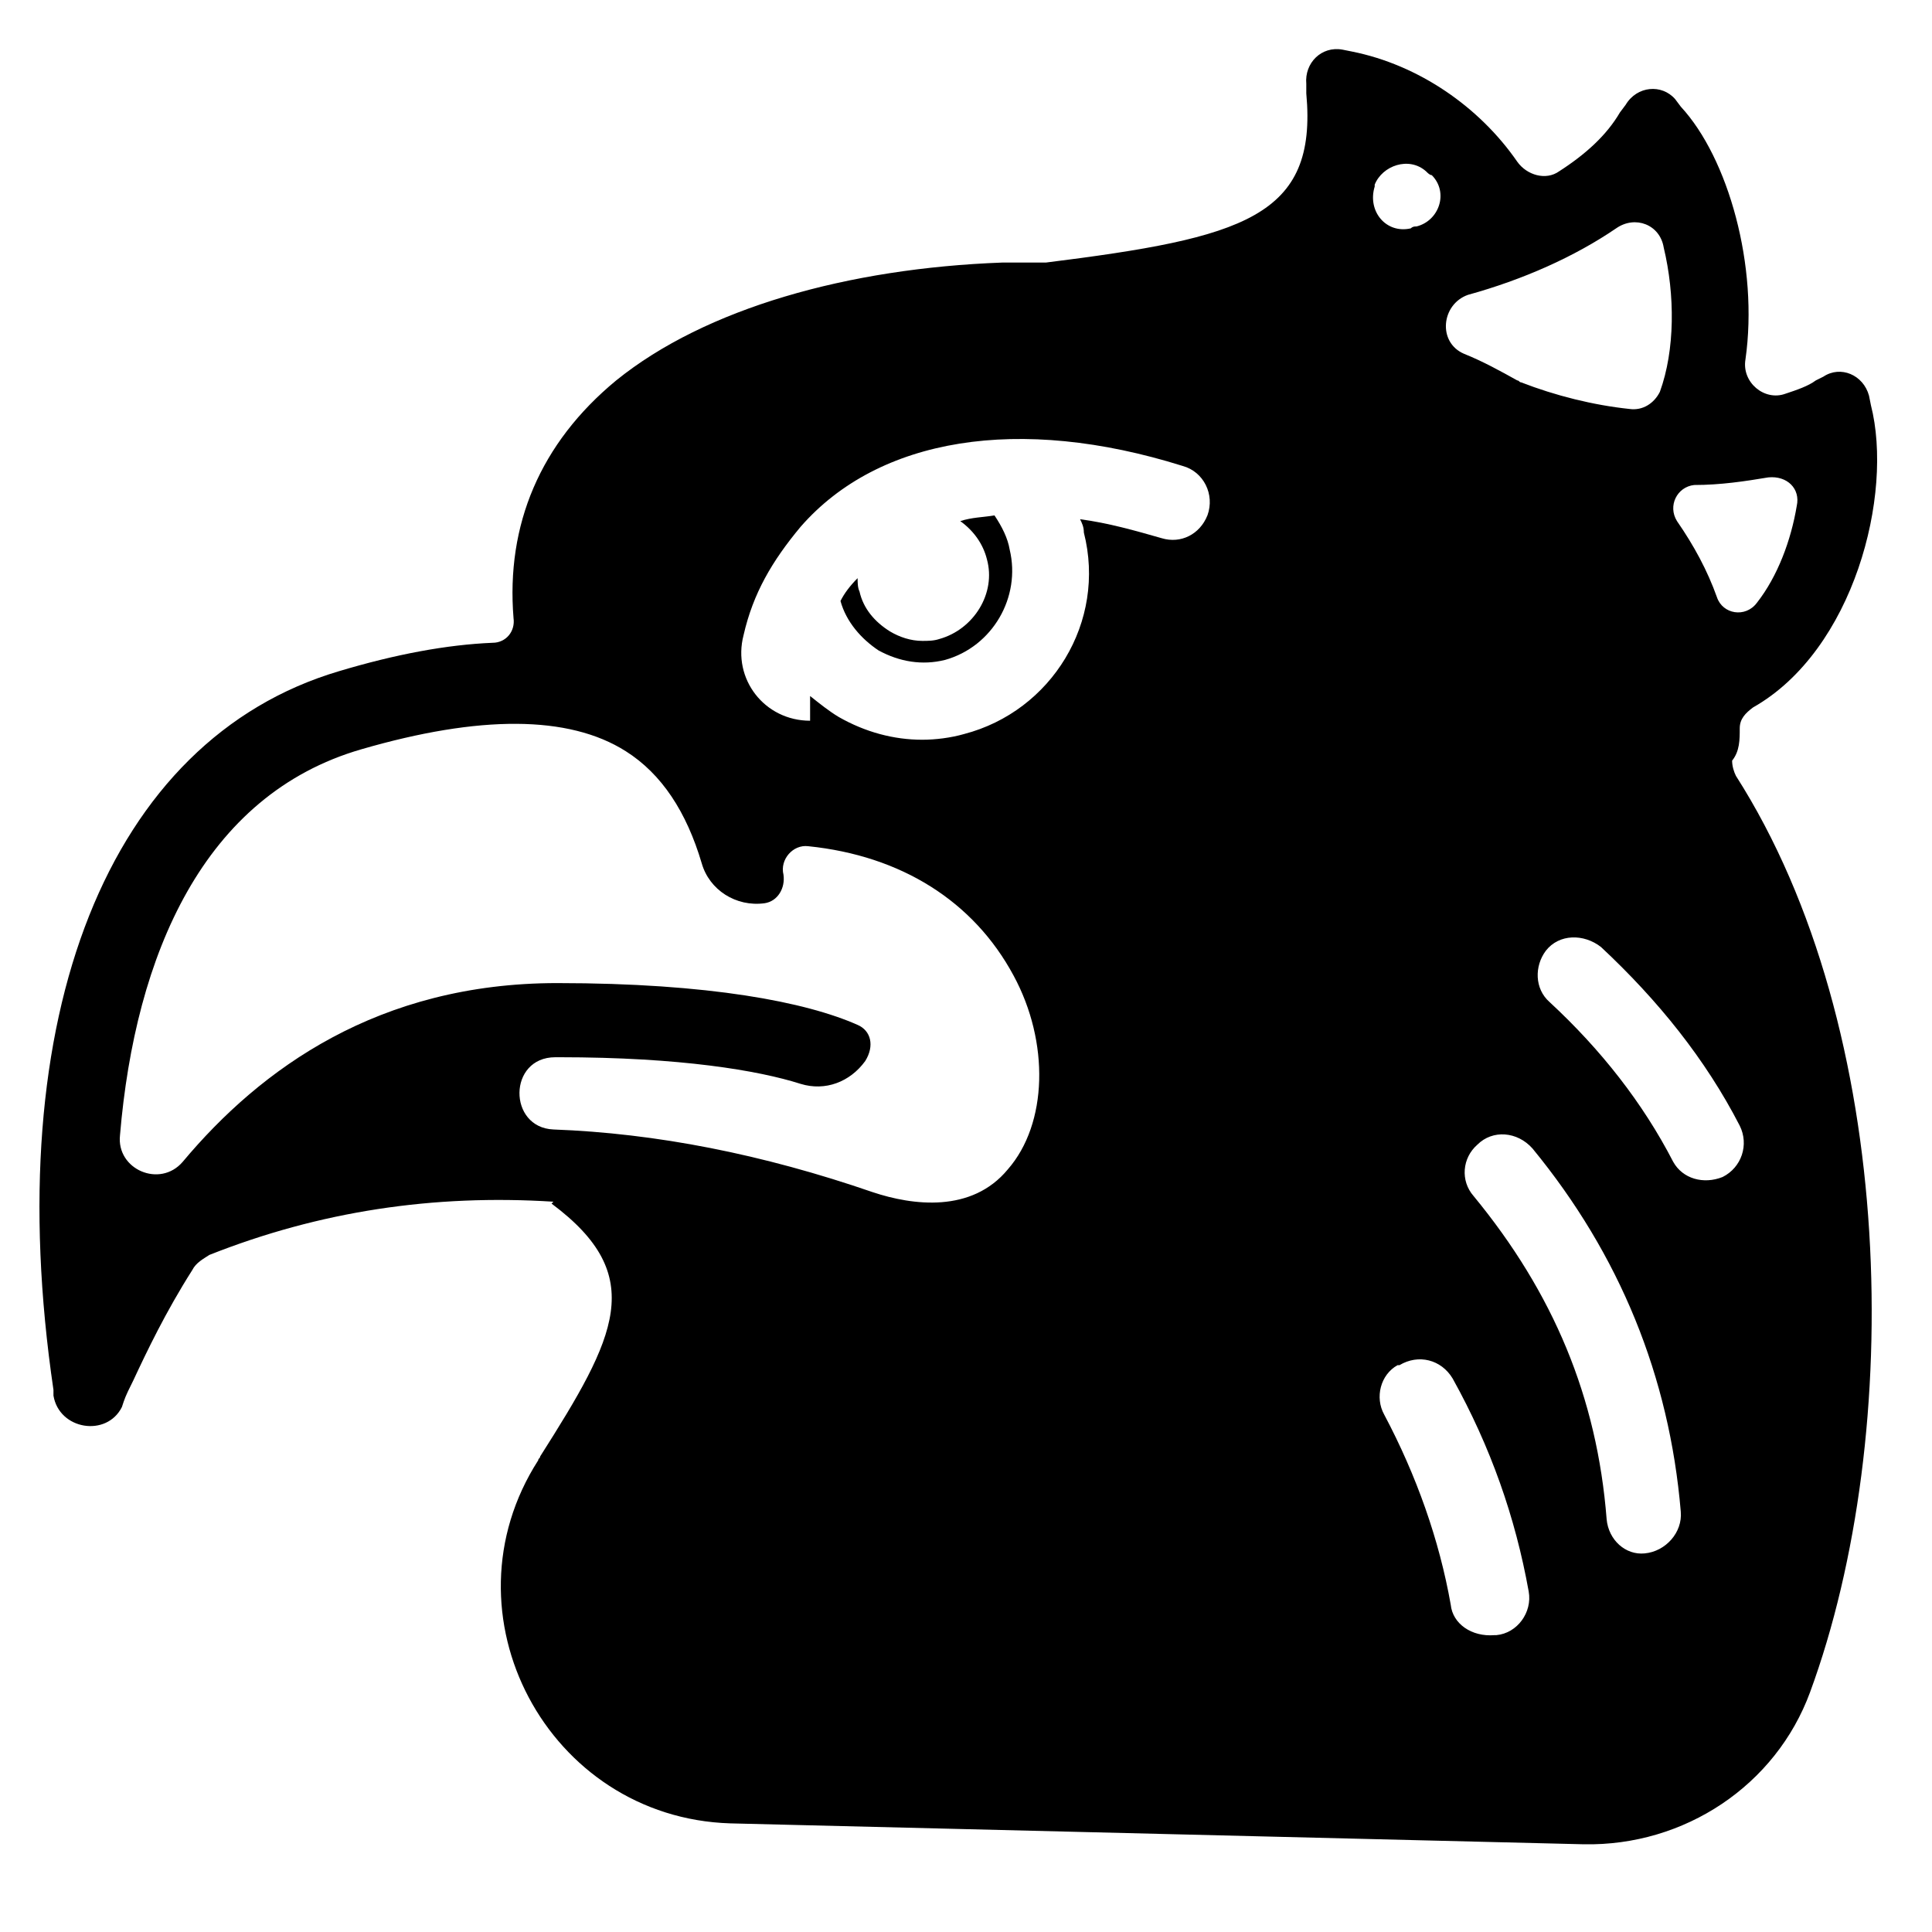 <?xml version="1.0" encoding="UTF-8"?>
<!-- Uploaded to: SVG Repo, www.svgrepo.com, Generator: SVG Repo Mixer Tools -->
<svg fill="#000000" width="800px" height="800px" version="1.1" viewBox="144 144 512 512" xmlns="http://www.w3.org/2000/svg">
 <g>
  <path d="m407.55 280.59c-3.023 0.504-6.047 0.504-9.07 1.512 3.527 2.519 6.047 6.047 7.055 10.078 2.519 9.07-3.527 18.641-12.594 21.16-1.512 0.504-3.023 0.504-4.535 0.504-3.023 0-6.047-1.008-8.566-2.519-4.031-2.519-7.055-6.047-8.062-10.578-0.504-1.008-0.504-2.519-0.504-3.527-2.016 2.016-3.527 4.031-4.535 6.047 1.512 5.543 5.543 10.078 10.078 13.098 5.543 3.023 11.586 4.031 17.633 2.519 12.594-3.527 20.152-16.625 17.129-29.223-0.5-3.023-2.012-6.047-4.027-9.07z"/>
  <path d="m605.05 337.02c0-2.519 1.512-4.031 3.527-5.543 26.703-15.113 37.281-56.426 31.234-80.105l-0.504-2.519c-1.512-5.543-7.559-8.062-12.09-5.039l-2.016 1.008c-2.016 1.512-5.039 2.519-8.062 3.527-5.543 2.016-11.586-3.023-10.578-9.07 3.527-24.688-4.535-53.402-17.129-67.008l-1.512-2.016c-3.527-4.031-10.078-3.527-13.098 1.512l-1.512 2.016c-3.527 6.047-9.07 11.082-16.121 15.617-3.527 2.519-8.566 1.008-11.082-2.519-10.078-14.609-26.199-25.695-43.832-29.223l-2.519-0.504c-5.543-1.008-10.078 3.527-9.574 9.07v2.519c3.023 32.746-16.625 38.289-69.023 44.84h-2.016-3.527-6.047c-40.809 1.512-78.594 12.09-102.27 31.234-20.152 16.625-29.223 38.289-27.207 62.977 0.504 3.527-2.016 6.551-5.543 6.551-12.09 0.504-25.695 3.023-40.809 7.559-60.961 18.137-90.184 91.191-75.57 190.44v1.512c1.512 9.07 14.105 11.082 18.137 3.023l0.504-1.512c0.504-1.512 1.512-3.527 2.519-5.543 3.527-7.559 8.566-18.137 15.617-29.223 1.008-2.016 3.023-3.023 4.535-4.031 29.223-11.586 59.449-16.121 91.191-14.105l-0.504 0.504c25.695 19.145 17.129 35.266-3.023 67.008 0 0.504-0.504 0.504-0.504 1.008-26.199 40.809 2.519 94.715 50.883 96.227l226.21 5.543c26.703 0.504 50.883-15.617 59.953-40.305 25.191-68.52 23.176-175.83-19.648-242.84-0.504-1.008-1.008-2.519-1.008-4.031 2.019-2.519 2.019-5.539 2.019-8.562zm-193.97 116.88c-9.574 11.586-25.191 9.574-35.77 6.047-29.223-10.078-57.434-15.617-84.641-16.625-12.09-0.504-12.09-19.145 0.504-19.145h1.008c32.242 0 52.898 3.527 63.984 7.055 6.551 2.016 13.098-0.504 17.129-6.047 2.519-4.031 1.512-8.062-2.016-9.574-13.602-6.047-39.297-11.082-79.602-11.082-47.359 0-78.594 22.672-99.25 47.359-6.047 7.055-17.633 2.016-16.625-7.055 4.031-47.863 22.168-90.184 63.984-102.27 31.234-9.07 54.914-9.07 70.031 0.504 9.574 6.047 16.121 16.121 20.152 29.727 2.016 7.055 9.07 11.586 16.625 10.578 3.527-0.504 5.543-4.031 5.039-7.559-1.008-4.031 2.519-8.062 6.551-7.559 24.688 2.519 43.832 14.609 54.41 34.258 9.57 17.637 9.066 39.301-1.516 51.391zm52.898-173.31c-2.016 5.039-7.055 7.559-12.09 6.047-7.055-2.016-14.105-4.031-21.664-5.039 0.504 1.008 1.008 2.016 1.008 3.527 6.047 23.68-8.566 47.359-31.738 53.402-3.527 1.008-7.559 1.512-11.082 1.512-7.559 0-15.113-2.016-22.168-6.047-2.519-1.512-5.039-3.527-7.559-5.543v6.551c-12.09 0-20.656-11.082-17.633-22.672 2.519-11.082 7.559-19.648 15.113-28.719 20.656-23.68 57.938-29.727 101.27-16.121 5.543 1.516 8.562 7.562 6.547 13.102zm156.18-2.516c-1.512 9.07-5.039 18.641-10.578 25.695-3.023 4.031-9.07 3.023-10.578-1.512-2.519-7.055-6.047-13.602-10.578-20.152-2.519-4.031 0-9.07 4.535-9.574 7.055 0 13.602-1.008 19.648-2.016 5.031-0.504 8.559 3.023 7.551 7.559zm-35.266-68.52c3.023 12.594 3.023 27.207-1.008 38.289-1.512 3.023-4.535 5.039-8.062 4.535-9.574-1.008-19.648-3.527-28.719-7.055-0.504 0-0.504-0.504-1.008-0.504-4.535-2.519-9.07-5.039-14.105-7.055-7.055-3.023-6.047-13.098 1.008-15.617 14.609-4.031 28.215-10.078 39.297-17.633 5.039-3.527 11.59-1.008 12.598 5.039zm-62.977-20.152c0.504 0.504 1.008 1.008 1.512 1.008 4.535 4.535 2.016 12.09-4.031 13.602-0.504 0-1.008 0-1.512 0.504-6.551 1.512-11.586-4.535-9.574-11.082v-0.504c2.016-5.039 9.07-7.559 13.605-3.527zm6.547 379.87c-3.023-17.129-9.07-34.258-17.633-50.383-2.519-4.535-1.008-10.578 3.527-13.098h0.504c5.039-3.023 11.082-1.512 14.105 3.527 10.078 18.137 16.625 36.777 20.152 56.426 1.008 5.543-3.023 11.082-8.566 11.586h-0.504c-6.043 0.508-11.082-3.019-11.586-8.059zm41.312-22.672c-2.519-32.242-14.105-59.953-35.266-85.648-3.527-4.031-3.023-10.078 1.008-13.602 4.031-4.031 10.578-3.527 14.609 1.008 23.176 28.215 36.273 60.457 39.297 96.227 0.504 5.543-4.031 10.578-9.574 11.082-5.035 0.508-9.57-3.523-10.074-9.066zm30.734-90.684c-5.039 2.016-10.578 0.504-13.098-4.031-8.062-15.617-19.145-29.727-32.746-42.32-4.031-3.527-4.031-9.574-1.008-13.602 3.527-4.535 10.078-4.535 14.609-1.008 15.113 14.105 27.711 29.727 36.777 47.359 2.516 5.035 0.504 11.082-4.535 13.602z"/>
 </g>
</svg>
